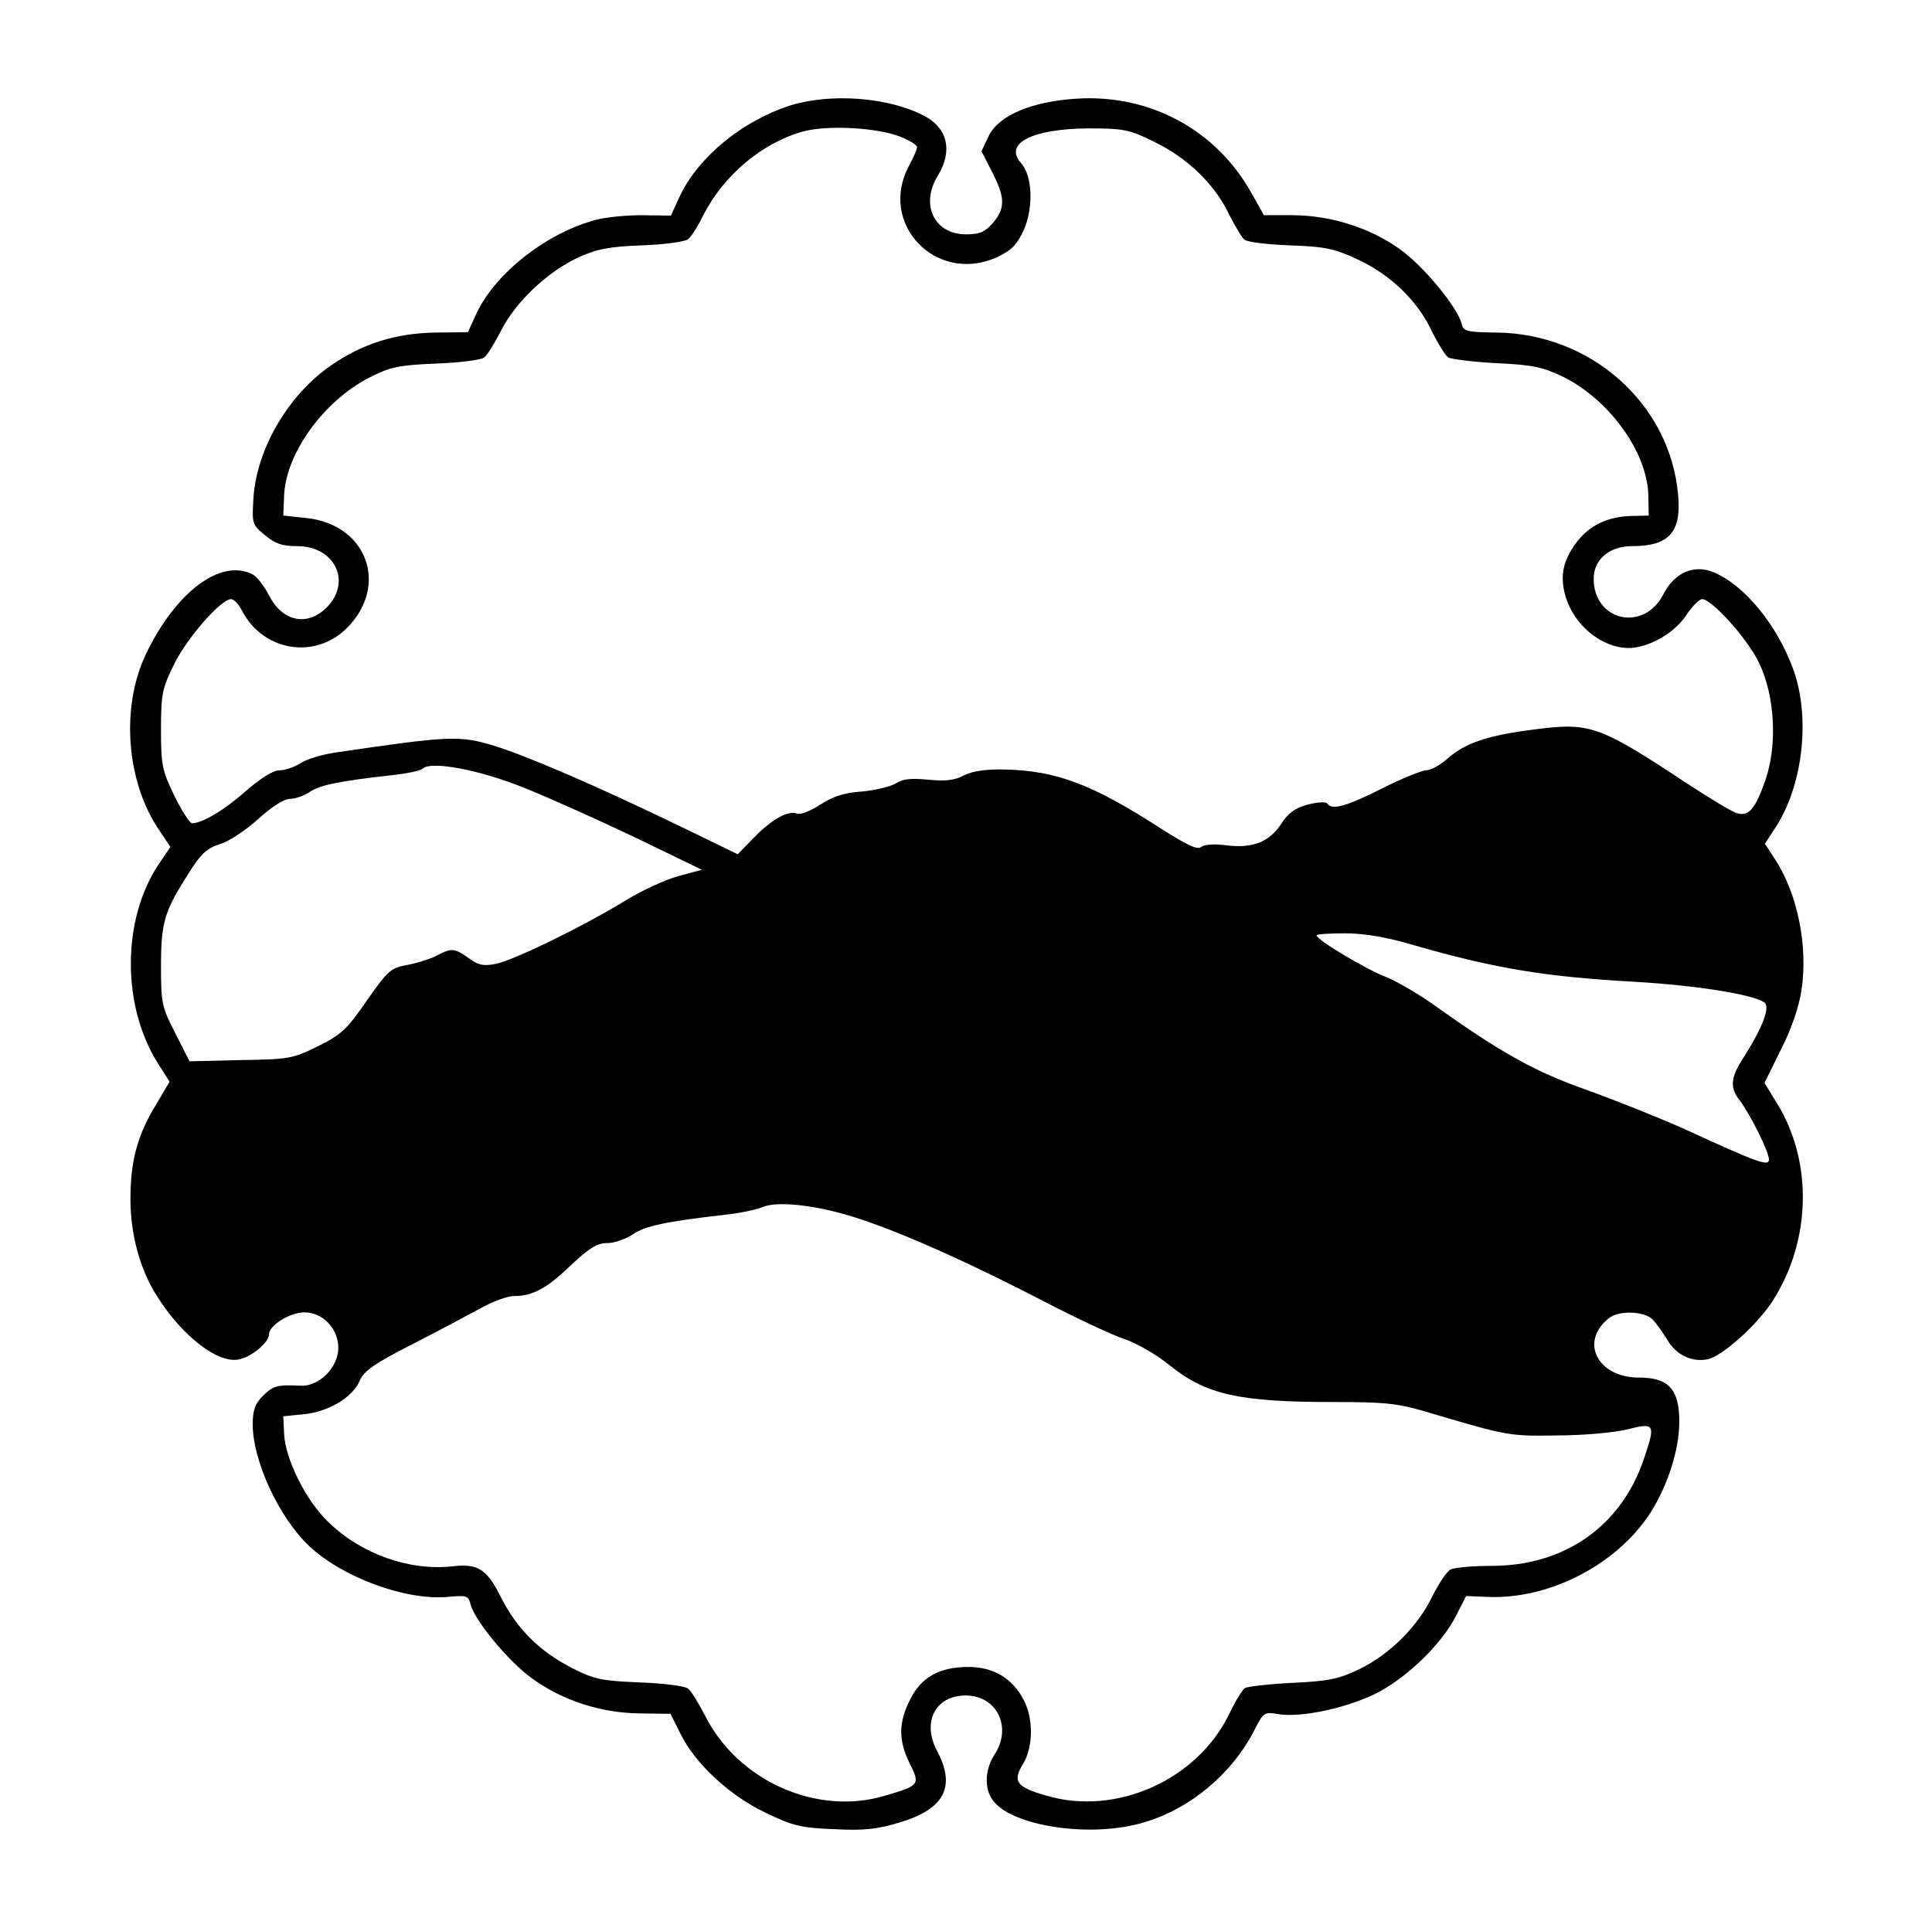 <?xml version="1.0" encoding="UTF-8"?>
<svg data-bbox="31.916 24.107 410.55 424.836" viewBox="0 0 474 473" height="630.667" width="632" xmlns="http://www.w3.org/2000/svg" data-type="shape">
    <g>
        <path d="M193.8 25.9c-11.7 3.8-22.3 12.5-26.9 22l-2.3 5-7.1-.1c-3.9 0-9.1.5-11.5 1.2-11.9 3.2-24.3 12.9-29 22.7l-2.2 4.8-8.2.1c-9.6.2-17.6 2.7-25.3 8-10.5 7.2-18.2 20.3-19.1 32.3-.4 6.6-.4 6.8 2.8 9.4 2.5 2.1 4.2 2.7 7.9 2.7 9.3 0 13.5 8.8 7.2 15.1-4.8 4.7-10.8 3.4-14.1-3-1.1-2.2-2.9-4.5-3.9-5.1-7.9-4.2-19.1 4.3-26.4 19.7-6.1 13-4.7 31.1 3.3 42.9l2.8 4.2-2.9 4.3c-9 13.5-9.1 34.7-.1 48.9l2.8 4.4-3.3 5.6c-4.6 7.5-6.3 13.9-6.3 23.2 0 8.6 2.3 17.2 6.5 23.8 6.3 10 15.2 16.8 20.3 15.5 3.1-.7 7.2-4.2 7.2-6.1 0-2.2 5.1-5.4 8.7-5.4 4.5 0 8.3 4 8.3 8.7 0 4.8-4.7 9.5-9.2 9.3-5.8-.3-6.8 0-9.3 2.5-1.9 1.8-2.5 3.5-2.5 7 0 8.9 6.4 22.7 13.7 29.7 8.2 7.8 23.9 13.6 34.3 12.6 4.4-.4 4.9-.3 5.4 1.7 1 4.1 9.4 14.2 15.1 18.3 7.6 5.5 17 8.5 26.5 8.6l7.5.1 2.4 4.8c3.6 7.4 12.1 15.3 21 19.5 6.6 3.2 8.7 3.7 16.8 4 7.3.4 10.6 0 16.2-1.7 10.9-3.3 13.7-8.8 8.9-17.7-3.6-6.9-.3-13.4 7.1-13.4 7.7 0 11.5 7.8 7.1 14.5-2.3 3.5-2.6 8.2-.5 11.1 4.5 6.5 24.3 9.5 37.3 5.5 11.4-3.4 21.7-12.1 27.1-22.9 2.1-4.1 2.3-4.2 5.9-3.6 5.4.8 15.7-1.3 23.2-4.8 7.7-3.7 16.6-12.2 20.2-19.3l2.5-4.9 4.9.2c15.3.8 32-7.8 40.3-20.6 4.3-6.8 7.1-15.5 7.1-22.4 0-7.9-2.6-10.8-9.9-10.8-10.3 0-14.7-9-7.2-14.7 2.4-1.8 8.5-1.6 10.5.4 1 1 2.6 3.3 3.7 5.1 2.2 3.7 6 5.5 9.9 4.7 3.6-.8 12.1-8.4 15.9-14.3 9.5-14.8 9.9-34.3 1-48.6l-3-4.9 4-8.1c2.6-5.1 4.5-10.6 5.1-14.8 1.6-10.8-1-23.6-6.6-32.1L433 207l2.5-3.8c6.8-10.3 8.7-26.8 4.6-38.6-3.9-11-12-21-19.7-24.2-4.8-2-9.6.1-12.3 5.4-4.8 9.4-17.1 6.6-17.1-3.8 0-4.7 3.8-8 9.4-8 9.1 0 12.2-3.4 11.3-12.7-2-22.2-21.3-39.4-44.4-39.7-7.5-.1-8.3-.3-8.7-2.2-1.1-4.1-9.4-14.2-15.2-18.3-7.3-5.2-16.7-8.2-26.1-8.3h-7.2l-3.1-5.5c-8.7-15.5-24.9-24.2-42.8-23.1-11.1.7-19.1 4.1-21.6 9.1l-1.8 3.8 2.6 5.1c3.2 6.2 3.3 8.9.2 12.5-1.9 2.2-3.2 2.8-6.6 2.8-7.8 0-11.3-7.3-6.9-14.4 3.7-6.1 2.4-11.7-3.4-14.7-8.8-4.6-23-5.6-32.9-2.5zm27 7.6c2.3.9 4.2 2.1 4.2 2.6s-.9 2.6-2 4.6c-7.6 14.2 6.6 29 21.4 22.5 3.8-1.8 5-3 6.8-6.8 2.4-5.6 2.1-13.3-.7-16.4-4.3-4.8 2.7-8.4 16.5-8.5 8.8 0 10.1.3 16.2 3.3 8.2 4 14.8 10.4 18.3 17.7 1.5 3 3.2 5.8 3.8 6.3.7.6 5.7 1.2 11.2 1.4 8.7.3 10.9.8 16.7 3.5 8.1 3.8 14.7 10.2 18.2 17.8 1.5 3 3.2 5.7 3.9 6.2.6.4 6 1.1 11.8 1.4 8.9.4 11.5 1 16.3 3.3 11.4 5.6 20.7 18.5 21 29l.1 5.1-4.5.1c-5.7.2-10.2 2.4-13.3 6.6-3.2 4.3-4 8-2.7 12.8 2 7.3 8.9 13 15.7 13 4.8-.1 11-3.6 13.9-7.9 1.5-2.3 3.3-4.1 4-4.1 2.4 0 11.2 9.8 14 15.7 3.9 8.1 4.5 20.2 1.5 28.8-2.5 7.1-4.1 8.9-7 8-1.2-.3-6.9-3.8-12.7-7.6-21.2-14-23.4-14.7-37.1-12.9-11.2 1.4-16.8 3.3-21 7-1.9 1.7-4.3 3-5.4 3-1 0-6 2-10.9 4.5-8.8 4.4-12.3 5.4-13.4 3.6-.3-.4-2.4-.3-4.7.3-3.1.8-4.9 2.1-6.6 4.8-3 4.5-7.1 6-13.5 5.2-2.9-.4-5.3-.2-6.1.4-.9.8-3.4-.4-9.7-4.4-17-11-25.8-14.3-38.5-14.6-4.7-.1-8 .4-10.1 1.5-2.3 1.2-4.6 1.4-8.7 1-4.1-.4-6.3-.2-7.9.9-1.3.8-5 1.7-8.3 2-4.4.3-7.1 1.2-10.2 3.2-2.5 1.6-4.9 2.6-5.8 2.2-2.2-.8-6.3 1.5-10.7 6.1l-3.8 3.9-14-6.8c-21.1-10.2-37.7-17.3-45.7-19.8-8.6-2.6-10.9-2.5-39.4 1.7-3.1.5-6.8 1.6-8.2 2.6-1.5.9-3.7 1.7-5.1 1.7-1.6 0-4.6 1.9-8.3 5.1-5.3 4.7-10.7 7.9-13.2 7.9-.5 0-2.5-3-4.3-6.7-3-6.2-3.3-7.5-3.3-16.3 0-8.7.3-10.1 3.2-16 3.2-6.5 11.5-16 14-16 .7 0 1.9 1.3 2.7 2.9 5.2 9.9 17.9 12 25.7 4.2 10.4-10.4 5-25.4-9.9-27l-5.7-.6.2-4.7c.3-10.4 9.6-23.3 20.8-29.1 5.3-2.7 7.2-3.1 16.5-3.5 5.8-.2 11.1-.9 11.8-1.5.8-.6 2.6-3.6 4.2-6.7 3.5-6.9 11.3-14.3 18.8-17.8 4.6-2.1 7.6-2.7 15.7-3 5.5-.2 10.6-.9 11.3-1.5.8-.6 2.5-3.3 3.8-6 5-9.7 14.3-17.6 24.3-20.4 5.9-1.7 18.3-1 23.9 1.2zm-91.7 160c6.2 2.5 18.4 8 27.2 12.2l15.9 7.7-5.9 1.6c-3.2.9-8.8 3.5-12.6 5.8-10 6.2-27.8 14.9-32.1 15.7-3 .6-4.3.3-6.6-1.4-3.5-2.5-4.2-2.6-8.1-.5-1.7.8-4.9 1.8-7.2 2.2-3.8.7-4.6 1.4-9.7 8.7-4.8 7-6.3 8.4-12 11.2-6.2 3.1-7.2 3.2-19 3.4l-12.5.3-3.5-6.9c-3.3-6.4-3.5-7.4-3.5-16.4 0-10.7.8-13.5 6.7-22.7 3.1-5 4.6-6.3 7.8-7.3 2.1-.6 6.3-3.4 9.3-6.1 3.4-3.1 6.4-5 7.9-5 1.3 0 3.5-.8 4.8-1.7 2.5-1.7 7.5-2.7 20.2-4.1 3.6-.4 7-1.1 7.5-1.6 2-2 14.2.3 25.4 4.9zM347.2 232c19.9 5.7 32.2 7.7 54.1 8.9 14.9.9 28.3 3 31.5 5 1.6 1-.2 5.9-4.8 13.2-3.5 5.3-3.7 7.7-1.1 11 2.5 3.3 7.1 12.5 7.1 14.4 0 1.8-2.7.8-21-7.6-6.3-2.8-17.1-7.1-23.8-9.5-12.5-4.4-21-9.1-37.2-20.7-4.1-2.9-9.6-6.1-12.2-7.1-4.5-1.7-16.8-9-16.8-10.1 0-.3 3.1-.5 7-.5 4.7 0 10.2.9 17.2 3zm-135.9 67.2c11.1 3.7 27.3 11 45.2 20.3 7.7 4 16.3 8 19.2 9 2.9.9 8 3.8 11.4 6.6 8.9 7.1 16.9 8.9 40 8.9 12.9 0 15.8.3 23.5 2.6 19.2 5.7 19.7 5.8 31.4 5.6 6.3 0 14.1-.7 17.3-1.5 6.7-1.7 6.9-1.3 4.1 7-5.5 16.7-19.5 26.5-37.4 26.5-4.7 0-9.2.4-10.1.9-.9.4-2.9 3.4-4.5 6.6-3.6 7.4-10.3 14.1-17.8 17.8-5 2.4-7.5 3-16.5 3.4-5.8.3-11.1.9-11.7 1.3-.6.4-2.4 3.3-3.9 6.5-7.9 16.1-27.7 24.9-44.7 19.9-7.4-2.1-8.5-3.5-5.8-7.8 2.5-4.2 2.6-11.2.1-15.8-2.7-5.2-7.4-8-13.5-8-7.1 0-11.6 2.5-14.3 8-2.9 5.6-2.9 10.1-.1 15.7 2.6 5.2 2.4 5.4-6.1 7.9-16.7 5-36-3.6-44.1-19.6-1.6-3.1-3.4-6.1-4.2-6.7-.7-.6-6-1.3-11.8-1.5-9.4-.4-11.1-.7-16.8-3.6-7.9-4.1-13.3-9.5-17.2-17.1-3.5-7.1-5.7-8.5-11.9-7.8-10.7 1.2-22.5-3-30.6-10.9C75 368.1 70 358 69.7 351.8l-.2-4.3 5-.5c6.1-.6 11.9-4.1 13.7-8.1 1-2.5 3.6-4.3 12.8-9 6.3-3.2 13.9-7.3 16.9-8.9 3-1.7 6.6-3 8.2-3 4.6 0 8.1-1.9 14-7.6 4.5-4.2 6.4-5.4 8.9-5.4 1.8 0 4.5-1 6.2-2.1 2.9-2.1 8.3-3.2 22.3-4.8 3.9-.4 8.1-1.3 9.5-1.9 3.8-1.7 14.3-.4 24.3 3z"/>
    </g>
</svg>
